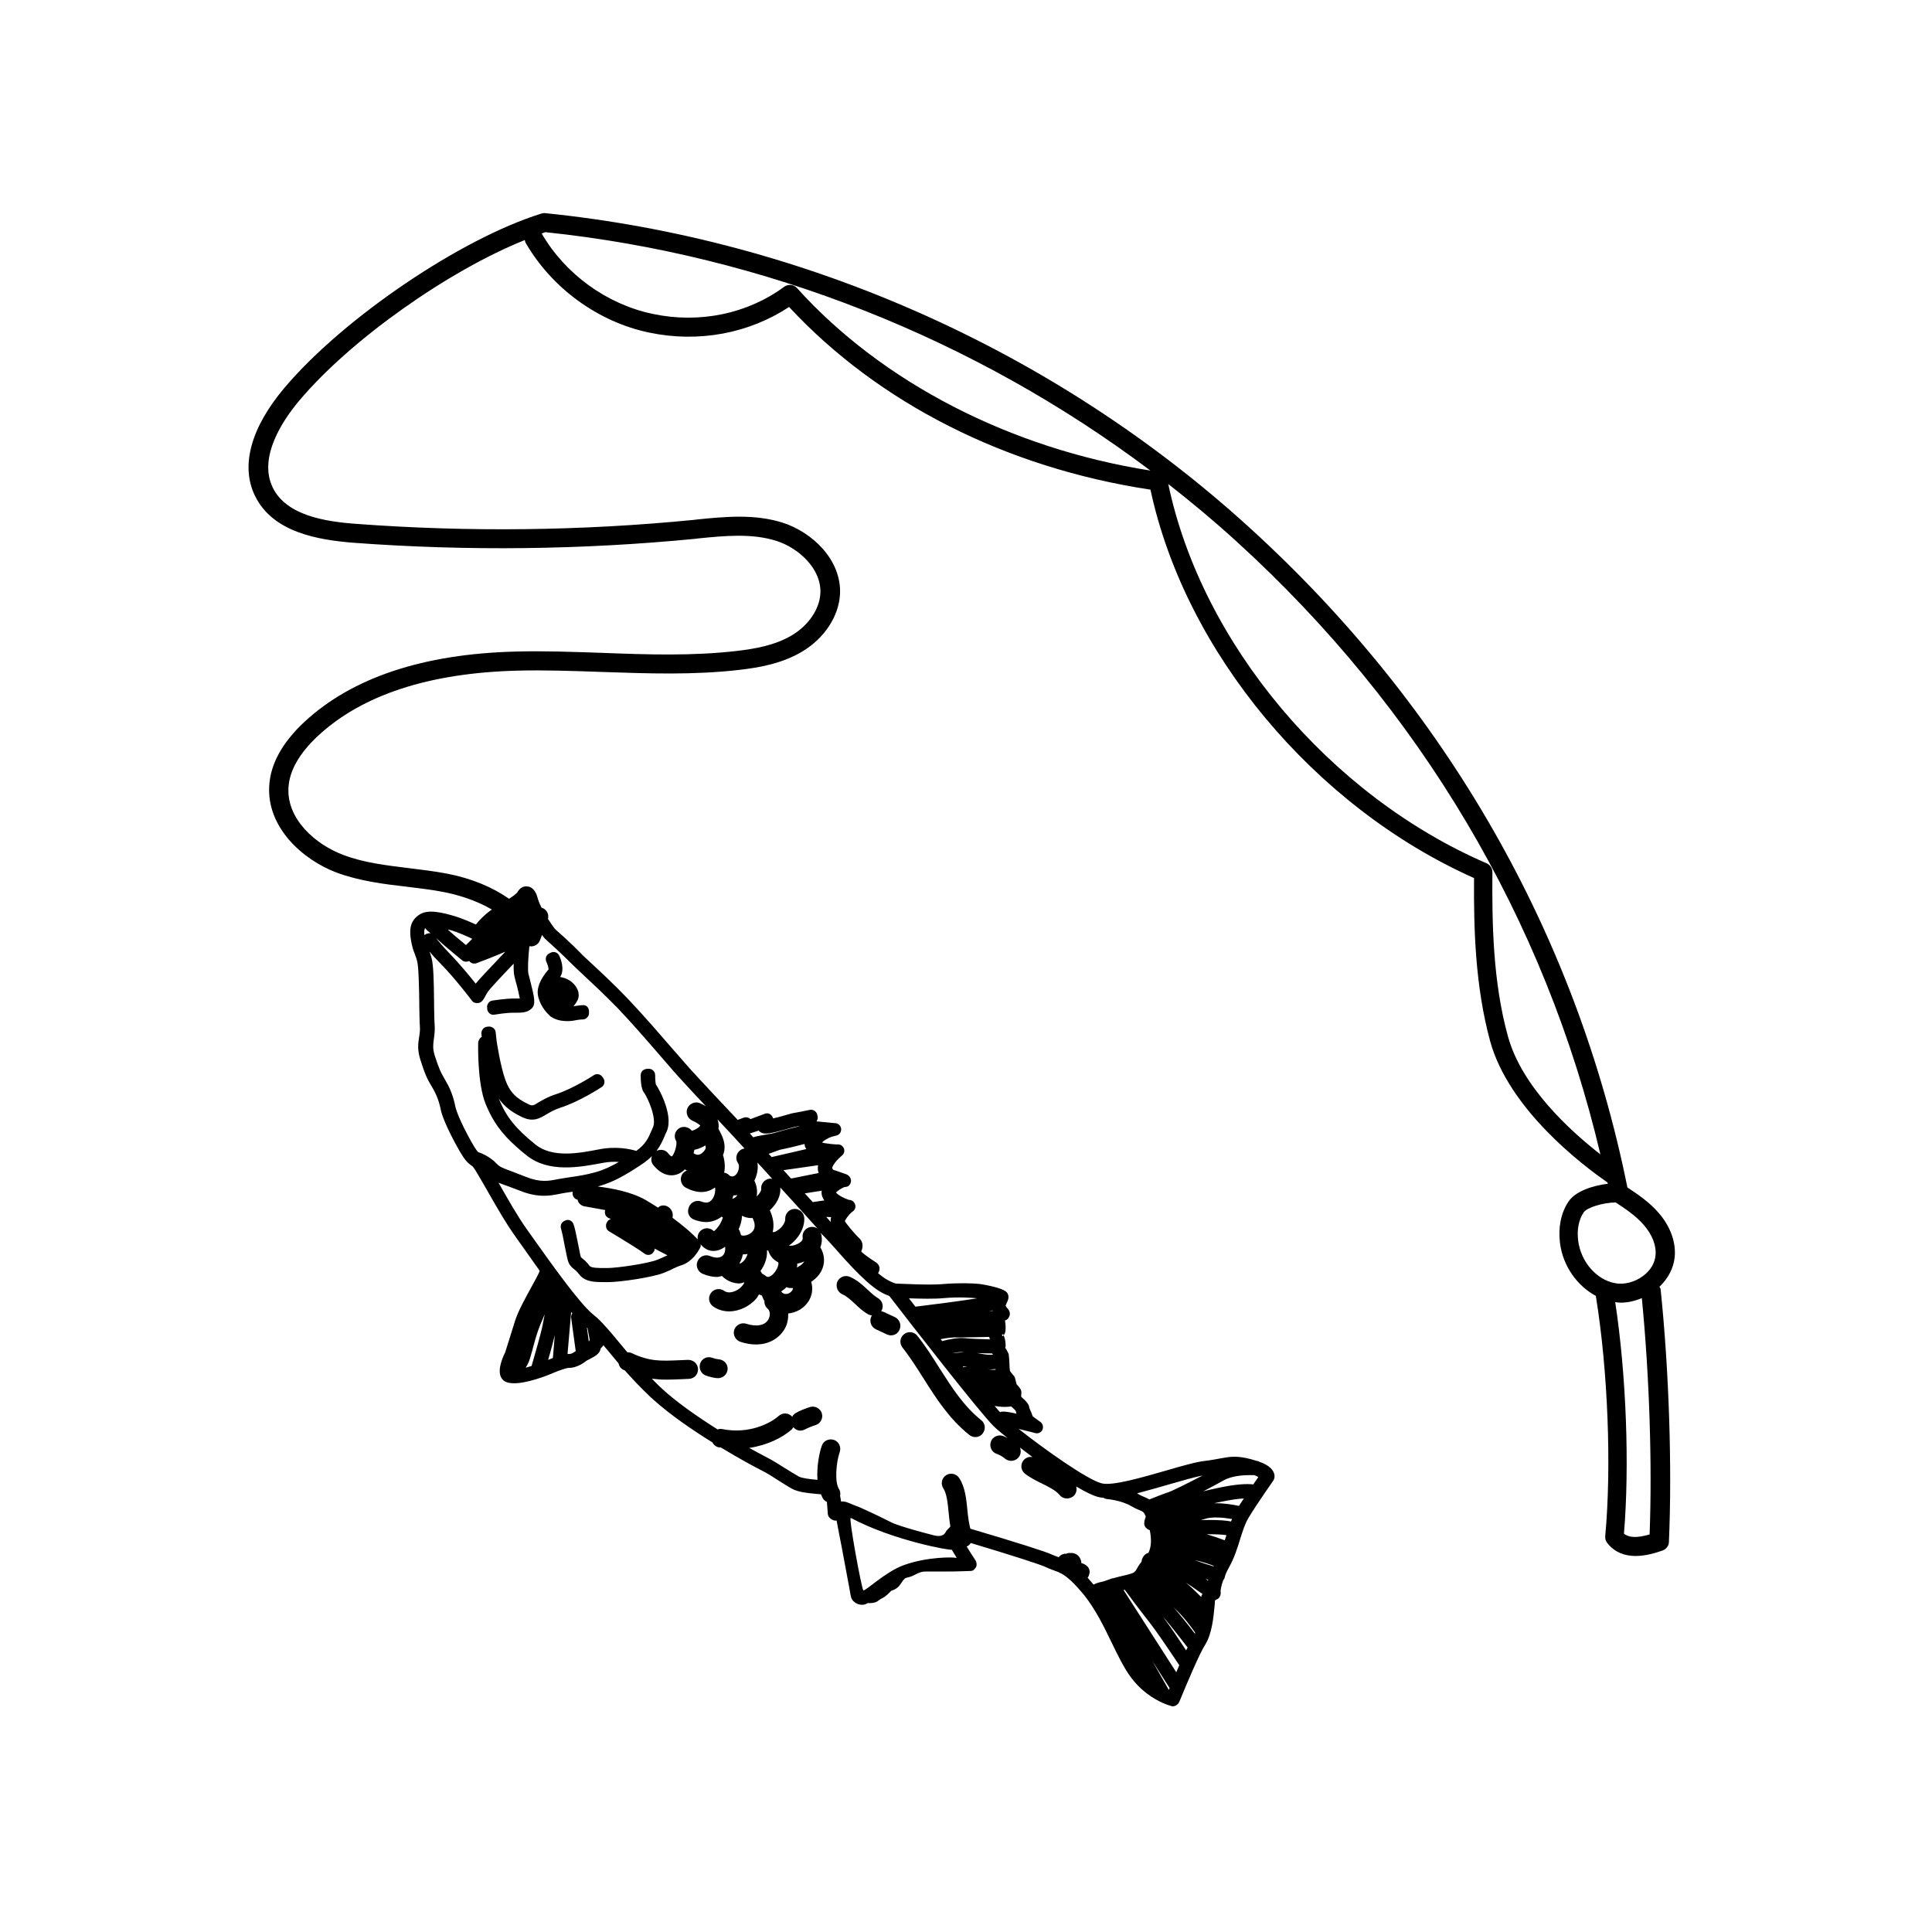 <?xml version="1.0" encoding="UTF-8"?>
<!-- Uploaded to: ICON Repo, www.iconrepo.com, Generator: ICON Repo Mixer Tools -->
<svg fill="#000000" width="800px" height="800px" version="1.1" viewBox="144 144 512 512" xmlns="http://www.w3.org/2000/svg">
 <g>
  <path d="m290.27 413.6c1.309 0.805 2.82 1.008 4.082 1.008 1.059 0 1.914-0.152 2.316-0.25 0.707-0.152 1.664-0.203 1.812-0.203 0.352 0 0.754-0.152 1.008-0.402 0.402-0.352 0.656-0.855 0.605-1.359v-0.453c-0.051-0.906-0.656-1.664-1.762-1.562-0.051 0-1.309 0.102-2.367 0.301 0.453-0.504 0.855-1.109 1.16-1.762 0.707-1.762-0.25-3.477-1.461-4.535l-0.352-0.301c-0.301-0.25-1.562-1.008-2.871-1.16 1.309-2.016 0.152-4.836-0.25-5.691-0.203-0.402-0.555-0.707-0.957-0.855-0.402-0.152-0.906-0.102-1.309 0.102l-0.402 0.203c-0.805 0.402-1.109 1.41-0.707 2.266 0.352 0.707 0.605 1.762 0.555 1.965-0.805 0.906-2.672 3.223-2.871 5.691-0.152 2.215 1.41 4.938 2.973 6.348 0.191 0.25 0.492 0.5 0.797 0.652z"/>
  <path d="m367.25 487.01c1.16 0.504 2.168 1.461 3.273 2.469 1.059 1.008 2.168 2.066 3.629 2.871 0.301 0.152 0.605 0.203 0.957 0.25-0.051 0.102-0.152 0.152-0.203 0.301-0.605 1.258-0.051 2.769 1.211 3.375l2.922 1.359c0.352 0.152 0.707 0.25 1.059 0.25 0.957 0 1.863-0.504 2.266-1.461 0.605-1.258 0.051-2.769-1.211-3.375l-2.922-1.359c-0.25-0.102-0.504-0.152-0.707-0.203 0-0.051 0.051-0.051 0.051-0.051 0.707-1.211 0.301-2.719-0.906-3.426-0.957-0.555-1.812-1.359-2.719-2.215-1.309-1.211-2.769-2.57-4.734-3.426-1.258-0.555-2.769 0.051-3.324 1.309-0.504 1.316 0.102 2.777 1.359 3.332z"/>
  <path d="m388.76 509.32c3.324 5.238 6.75 10.68 12.141 14.965 0.453 0.352 1.008 0.555 1.562 0.555 0.754 0 1.461-0.301 1.965-0.957 0.855-1.109 0.707-2.672-0.402-3.527-4.684-3.777-7.758-8.613-11.035-13.754-1.812-2.871-3.68-5.844-5.894-8.613-0.855-1.109-2.469-1.258-3.527-0.402-1.109 0.855-1.258 2.418-0.402 3.527 2.07 2.617 3.832 5.438 5.594 8.207z"/>
  <path d="m334.55 504.24c-0.605-0.051-1.211-0.203-1.762-0.402-1.309-0.504-2.769 0.152-3.223 1.461-0.453 1.309 0.203 2.769 1.461 3.223 0.957 0.352 2.016 0.605 3.023 0.707h0.25c1.258 0 2.367-0.957 2.519-2.266 0.148-1.363-0.859-2.574-2.269-2.723z"/>
  <path d="m583.79 484.99c2.316-2.215 3.727-4.938 4.031-7.91 0.352-3.981-1.211-8.211-4.383-11.789-2.367-2.719-5.391-4.785-8.16-6.602-13.555-67.156-48.168-127.61-100.21-174.92-51.289-46.703-117.54-76.277-186.56-83.281-0.301-0.051-0.656 0-1.008 0.102-21.461 6.648-52.699 27.859-68.215 46.301-8.816 10.48-11.586 20.605-7.707 28.516 4.684 9.621 16.523 11.688 26.301 12.445 29.977 2.215 60.355 1.863 90.332-1.059l0.805-0.102c7.055-0.707 14.309-1.41 20.758 0.656 5.844 1.863 11.941 7.356 11.637 13.855-0.203 4.18-3.074 8.465-7.508 11.133-4.535 2.719-9.977 3.629-14.711 4.18-11.688 1.359-23.781 0.957-35.469 0.504-7.508-0.25-15.266-0.555-22.922-0.352-24.637 0.605-43.48 6.902-56.125 18.641-5.793 5.391-8.969 11.082-9.32 16.828-0.754 11.035 8.766 19.699 17.887 23.125 6.047 2.215 12.395 3.023 18.539 3.727 3.176 0.402 6.398 0.754 9.523 1.359 3.527 0.656 8.566 2.066 13.047 4.684-2.016 1.41-3.426 2.922-4.231 3.981-1.41-0.656-3.68-1.613-5.289-2.117-3.477-1.059-7.356-2.016-9.621-0.555-2.871 1.812-2.672 4.586-2.266 7.004 0.301 1.664 0.555 2.418 0.906 3.273 0.203 0.555 0.453 1.16 0.707 2.168 0.402 1.512 0.504 7.305 0.555 11.133v0.453c0.051 2.316 0.051 4.332 0.152 5.492 0.102 1.16-0.051 2.016-0.203 3.023-0.25 1.562-0.504 3.375 0.352 5.996 1.211 3.777 1.613 4.785 3.375 7.707 1.461 2.469 1.965 5.238 1.965 5.238 0.051 0.453 0.605 2.973 3.68 8.766 2.016 3.777 2.871 4.887 3.629 5.594 0.25 0.203 0.453 0.402 0.754 0.605 0.152 0.102 0.301 0.203 0.504 0.402 0.504 0.504 2.215 3.578 3.68 6.098 2.117 3.727 5.039 8.867 7.656 12.496l2.719 3.828c1.109 1.562 2.316 3.273 3.527 4.988 0.051 0.102 0.051 0.203 0.102 0.25-0.051 0.152-0.152 0.402-0.301 0.707-0.352 0.707-0.855 1.664-1.664 3.125-1.613 2.973-3.68 6.602-4.535 9.32l-2.621 8.363c-1.008 2.016-2.418 5.691-0.504 7.406 2.168 1.965 8.566-0.152 11.184-1.109 0.656-0.25 1.309-0.504 2.117-0.855 1.562-0.656 3.477-1.309 4.031-1.309 2.066 0.051 3.981-1.309 4.734-1.914 0.102-0.051 0.301-0.152 0.605-0.301 1.664-0.855 2.621-1.461 2.973-2.367l0.152-0.555 0.555-0.605c0.051-0.102 0.152-0.203 0.203-0.25 0.402 0.504 0.805 1.008 1.258 1.512 0.805 1.008 1.762 2.117 2.719 3.273 0.152 0.754 0.605 1.41 1.359 1.762 0.102 0.051 0.203 0.051 0.301 0.102 1.914 2.168 4.133 4.535 6.801 7.055l1.008 0.906c4.332 3.879 10.125 7.859 15.418 11.133 0.352 0.656 0.906 1.16 1.715 1.309 0.203 0.051 0.352 0 0.555 0.051 5.141 3.125 9.422 5.391 10.73 6.047 1.359 0.656 3.023 1.715 4.484 2.672 1.309 0.805 2.519 1.613 3.629 2.215 1.613 0.855 3.879 1.109 6.047 1.309 0.504 0.051 1.109 0.102 1.613 0.152 0.152 0.352 0.301 0.754 0.504 1.109 0.25 0.402 0.656 0.707 1.059 0.906 0.051 0.555 0.102 1.16 0.152 1.914 0.051 0.906 0.051 1.309 0.203 1.715 0.25 0.754 1.41 1.461 2.117 1.309h0.102c0.102 0.504 0.203 1.059 0.301 1.613l0.453 2.367c0.754 3.68 1.965 10.531 2.621 13.906l0.102 0.555c0.152 0.906 0.25 1.512 0.301 1.613 0.102 0.605 0.402 1.109 0.855 1.461 0.605 0.555 1.461 0.855 2.266 0.805 0.504 0 0.957-0.203 1.359-0.453 1.914 0.102 2.57-0.453 2.82-0.656s0.555-0.352 0.656-0.453c0.352-0.102 1.359-0.656 2.519-1.914 0.203-0.203 0.25-0.25 0.555-0.352 0.402-0.152 1.109-0.402 1.762-1.16 0.301-0.352 0.555-0.754 0.805-1.109 0.102-0.152 0.203-0.352 0.352-0.504 0.051-0.051 0.102-0.102 0.152-0.102 0.102-0.102 0.152-0.203 0.25-0.301 0.352-0.152 0.555-0.203 0.754-0.25 0.504-0.102 1.008-0.25 1.965-0.754 1.16-0.605 1.965-0.855 2.922-0.805h1.863 3.93c2.469 0 5.742-0.152 6.098-0.152 0.605-0.051 1.008-0.555 1.309-1.059 0.25-0.504 0.152-1.309-0.203-1.812-0.805-1.258-1.613-2.469-2.316-3.629h0.102c0.453-0.203 0.754-0.555 1.008-0.906 11.082 3.324 18.59 5.742 19.902 6.398 0.605 0.301 1.211 0.504 1.965 0.805 0.453 0.152 0.855 0.301 1.359 0.504 0.203 0.152 0.453 0.25 0.707 0.352 0.805 0.402 1.562 1.008 2.418 1.762 1.109 1.008 2.316 2.316 3.68 3.981 3.023 3.777 5.289 8.414 7.254 12.496 1.715 3.527 3.324 6.852 5.238 9.422 0.855 1.109 1.762 2.117 2.769 3.023 3.527 3.176 7.004 4.231 7.91 4.484 0.102 0.051 0.203 0.051 0.352 0.051 0.707 0 1.461-0.555 1.715-1.211 1.863-4.535 5.34-12.797 6.902-15.215 1.715-2.719 2.168-7.254 2.418-9.977 0.051-0.754 0.152-1.461 0.102-1.512 0.051-0.102 0.152-0.25 0.301-0.352 0.402-0.102 0.754-0.352 0.906-0.656 0.301-0.402 0.402-1.008 0.301-1.562 0-0.352 0.152-1.41 0.707-2.973 0.203-0.203 0.352-0.453 0.402-0.754l0.102-0.402c0-0.051 0.051-0.152 0.051-0.203 0.25-0.656 0.605-1.309 1.008-2.066 1.41-2.57 2.168-4.988 2.922-7.457 0.656-2.066 1.258-4.031 2.266-5.691 2.168-3.629 6.5-9.723 6.5-9.773 0.102-0.102 0.203-0.301 0.203-0.402 0.301-0.707 0.203-1.914-1.008-3.023-0.656-0.605-1.562-1.109-2.82-1.562-0.152-0.102-0.301-0.152-0.453-0.203h-0.152c-0.453-0.152-0.957-0.301-1.512-0.453-3.93-1.059-5.742-0.707-8.262-0.25-1.109 0.203-2.367 0.453-4.082 0.656-2.316 0.25-6.195 1.359-10.328 2.57-6.348 1.812-14.207 4.133-17.078 3.375-3.777-0.957-15.164-9.02-21.965-14.41 1.008 0.25 2.117 0.504 3.273 0.805l1.109 0.301c0.805 0.203 1.613-0.203 1.914-0.906 0.301-0.707 0.102-1.613-0.555-2.066l-2.016-1.461-0.352-0.957c-0.203-0.453-0.453-1.008-0.555-1.309-0.051-0.805-0.656-1.613-1.914-2.719l-0.25-0.25 0.051-1.059c0.051-0.402-0.152-0.906-0.402-1.211-0.102-0.152-0.504-0.656-0.855-1.008-0.102-0.352-0.25-1.008-0.453-1.762-0.051-0.203-0.203-0.402-0.352-0.555-0.402-0.453-0.906-1.109-0.957-1.211-0.051-0.25-0.152-1.258-0.152-2.215l-0.051-0.656v-0.152l-0.102-1.16c0-0.203-0.051-0.352-0.152-0.555 0 0-0.352-0.754-0.805-1.41 0.102-0.203 0.152-0.453 0.102-0.707 0-0.152 0-1.613-0.605-2.769l0.203 0.051c0.203-0.301 0.656-1.059 0.25-3.828 0.605-0.102 1.008-0.656 1.211-1.258 0.203-0.605-0.051-1.41-0.504-1.863 0 0-0.301-0.301-0.555-0.754 0.051-0.152 0.152-0.402 0.301-0.754 0.301-0.605 0.855-1.762 0.051-2.769-1.059-1.359-7.203-2.266-7.305-2.266-1.965-0.203-5.742-0.301-9.824 0.051-3.578 0.301-10.781-0.102-12.395-0.152-0.203-0.102-0.402-0.203-0.656-0.25-0.906-0.402-1.965-0.805-3.981-2.519 0.352-0.352 0.402-0.906 0.402-1.41-0.051-0.555-0.453-1.109-0.906-1.41-2.168-1.359-3.828-2.672-3.93-2.922 0.203-0.555 0.906-2.215-0.656-3.629-0.957-0.855-3.324-3.68-3.68-4.383 0.051-0.402 0.906-1.562 1.715-2.316l0.402-0.301c0.555-0.402 0.805-1.109 0.605-1.762-0.203-0.656-0.707-1.16-1.41-1.258h-0.203c-1.309-0.402-2.82-1.211-3.477-1.965 0.301-0.352 1.16-0.957 2.117-1.41l0.605-0.102c0.754-0.102 1.211-0.805 1.258-1.562 0.051-0.754-0.555-1.512-1.258-1.762l-2.871-1.008c-0.102-0.051-0.203-0.051-0.301-0.051-0.453-0.152-0.504-0.453-0.555-0.605 0-0.402 0.754-1.664 2.215-2.973l0.402-0.352c0.555-0.453 0.707-1.16 0.504-1.812-0.25-0.656-0.855-1.109-1.512-1.109h-0.555c-0.152 0-0.656-0.051-1.258-0.102-0.102 0-0.25-0.051-0.352-0.051-1.008-0.102-1.664-0.203-2.117-0.352 0 0 0-0.051 0.051-0.051 0.301-0.453 1.562-1.16 2.418-1.461l1.359-0.352c0.805-0.203 1.309-1.008 1.211-1.812-0.102-0.805-0.805-1.461-1.613-1.461l-4.785-0.453c-0.051 0-0.051-0.051-0.102-0.051 0.25-0.402 0.402-0.906 0.25-1.41l-0.102-0.402c-0.203-0.805-1.059-1.359-1.863-1.211l-0.555 0.102c-0.906 0.203-2.973 0.605-3.879 0.754-0.402 0.051-1.16 0.301-2.266 0.605-1.359 0.402-2.367 0.656-3.125 0.805-0.051-0.25-0.152-0.453-0.301-0.656-0.453-0.605-1.211-0.855-1.914-0.555l-3.777 1.41c-0.453-0.453-1.16-0.605-1.762-0.402l-1.613 0.605c-2.316-2.418-10.43-11.082-12.746-13.652-0.855-0.957-2.266-2.57-3.879-4.434-3.324-3.828-8.312-9.621-12.344-13.855-3.828-4.031-7.305-7.203-9.672-9.422-1.359-1.258-2.418-2.215-3.125-2.973-1.914-2.016-5.894-5.594-6.699-6.297-0.301-0.402-1.008-1.359-1.812-2.621 0.301-1.211-0.301-2.469-1.512-2.922-0.051-0.051-0.152 0-0.203-0.051-0.605-1.211-0.855-1.965-1.059-2.672-0.152-0.453-0.25-0.906-0.504-1.309-0.203-0.402-0.453-0.754-0.805-1.059-0.555-0.504-1.258-0.707-2.066-0.605-0.605 0.102-1.41 0.504-2.016 1.613 0 0-0.051 0.102-0.301 0.301-0.102 0.051-0.25 0.152-0.301 0.25-0.051 0.051-0.102 0.102-0.152 0.152-0.352 0.25-0.906 0.605-1.41 0.957-4.383-3.074-9.977-5.441-16.625-6.699-3.223-0.605-6.551-1.008-9.824-1.41-6.098-0.754-11.891-1.41-17.383-3.477-7.457-2.769-15.215-9.574-14.609-18.035 0.301-4.434 2.922-8.969 7.758-13.504 11.688-10.883 29.473-16.727 52.852-17.332 7.508-0.203 15.164 0.102 22.621 0.352 11.891 0.402 24.133 0.855 36.223-0.555 5.289-0.605 11.387-1.664 16.727-4.887 5.894-3.527 9.672-9.371 9.977-15.215 0.402-9.07-7.356-16.375-15.164-18.895-7.457-2.367-15.266-1.613-22.773-0.855l-0.805 0.102c-29.625 2.922-59.75 3.273-89.426 1.059-8.414-0.605-18.59-2.266-22.168-9.621-3.93-8.062 2.719-17.938 7.055-23.074 13.602-16.172 39.598-34.461 59.75-42.523 0.051 0.25 0.102 0.555 0.25 0.805 6.953 11.992 19.195 20.906 32.746 23.73 13 2.719 26.348 0.25 37.031-6.801 23.68 25.492 57.535 42.621 95.773 48.418 9.219 43.023 43.379 84.035 85.75 102.93-0.102 13.402 0.301 28.668 4.281 43.277 4.988 18.035 24.484 32.848 31.086 37.383 0 0.102 0.051 0.25 0.102 0.352-3.828 0.453-8.613 1.914-10.48 4.785-1.965 2.973-2.719 6.801-2.215 10.883 0.754 6.098 4.535 11.387 9.523 14.055v0.152c3.176 19.547 4.18 45.039 2.469 63.531-0.051 0.656 0.152 1.309 0.555 1.812 2.066 2.621 4.836 3.426 7.508 3.426 2.922 0 5.691-0.957 7.152-1.461 0.957-0.352 1.664-1.258 1.664-2.266 0.855-19.598 0.051-45.344-2.215-67.109-0.168-0.215-0.219-0.367-0.27-0.516zm-320.83-94.617 0.754 0.203c1.512 0.453 3.981 1.512 5.441 2.215-0.555 0.555-1.16 1.16-1.664 1.664-2.519-2.066-3.981-3.324-4.785-4.082h0.254zm-6.297 1.312c-0.051 0.051-0.152 0.102-0.203 0.102-0.102-1.059 0-1.512 0.203-1.812 0.152 0.203 0.352 0.402 0.555 0.605l0.656 0.555c0.051 0.051 0.152 0.102 0.25 0.203-0.352-0.051-0.754 0-1.109 0.152zm31.188 103.23c-0.402 2.215-2.066 7.91-2.973 11.082-0.555 0.152-1.109 0.301-1.562 0.453 0.301-0.504 0.555-0.957 0.656-1.211 0.301-0.555 0.555-1.512 1.109-3.426l0.102-0.453c0.402-1.41 0.805-2.973 1.309-4.434 0.352-1.059 1.059-2.82 1.863-4.637zm2.668 8.965c-0.402 0.152-0.805 0.301-1.258 0.504 0.805-2.719 1.359-4.938 1.762-6.551zm4.383-1.059h-0.25-0.25l0.957-11.133c0.102 0.102 0.203 0.25 0.301 0.352-0.25 0.352-0.352 0.754-0.301 1.16l1.211 8.867c-0.91 0.656-1.414 0.754-1.668 0.754zm5.191-3.375s0 0.051-0.051 0.102l-0.504-3.727c0.051 0.051 0.102 0.102 0.152 0.102l0.605 3.223c-0.102 0.102-0.152 0.102-0.203 0.301zm97.082 57.387c-0.102-0.152-7.356-0.402-13.855 2.016-4.734 1.762-10.078 6.953-10.531 6.602-0.453-0.352-3.981-19.547-3.324-19.195 11.285 6.047 26.801 8.766 26.754 8.414 0.402 0.707 0.906 1.461 1.309 2.168-0.098-0.004-0.25-0.004-0.352-0.004zm56.578 35.012-4.434-7.758 4.637 7.254c-0.102 0.203-0.152 0.355-0.203 0.504zm1.965-4.684-13.957-21.766c0.102 0 0.203-0.051 0.301-0.102 1.258 1.715 3.981 5.391 6.5 8.566 1.812 2.316 4.586 6.398 7.961 11.438-0.25 0.652-0.551 1.258-0.805 1.863zm2.621-5.793c-1.613-2.469-4.031-6.098-6.098-8.867 0.707 0.754 2.367 2.769 6.5 8.113-0.152 0.199-0.25 0.449-0.402 0.754zm2.316-4.434c-1.965-2.57-4.332-5.543-5.691-7.004 0.102 0.102 0.203 0.152 0.25 0.25 2.418 2.168 4.434 4.938 5.492 6.449 0.051 0.102 0 0.203-0.051 0.305zm1.914-10.379c-0.102 0.203-0.203 0.402-0.25 0.656-0.656-0.656-1.41-1.41-2.316-2.266-0.555-0.504-1.109-1.008-1.715-1.512 0.504 0.352 1.059 0.707 1.613 1.059 1.211 0.855 2.066 1.461 2.769 1.914-0.051 0.047-0.051 0.098-0.102 0.148zm1.562-3.68c-0.203-0.152-0.402-0.301-0.656-0.453 0.25 0.102 0.453 0.152 0.707 0.203 0 0.051 0 0.152-0.051 0.25zm1.461-3.777c-1.258-0.352-3.125-0.957-4.988-1.664 2.016 0.453 3.828 1.059 5.039 1.512 0 0.051-0.051 0.102-0.051 0.152zm2.973-6.902c-1.461-0.555-3.223-1.16-4.785-1.613h0.203c2.519 0 4.18 0.102 5.039 0.25-0.152 0.457-0.305 0.91-0.457 1.363zm1.664-4.988c-1.16-0.25-3.023-0.402-5.945-0.402-0.707 0-1.41 0-2.066 0.051 0.402-0.102 0.805-0.25 1.16-0.352 1.812-0.605 4.836-0.352 7.152 0.051-0.152 0.25-0.199 0.453-0.301 0.652zm2.113-4.129c-1.41-0.301-3.727-0.707-6.047-0.707h-0.555c0.555-0.102 1.109-0.25 1.715-0.352 2.871-0.605 4.836-0.855 6.195-0.906-0.449 0.652-0.902 1.309-1.309 1.965zm-4.078-6.754c2.215-1.258 5.34-1.41 7.106-1.41h1.008c0.504 0.203 0.855 0.352 1.109 0.504-0.352 0.504-0.855 1.211-1.359 1.965-1.664-0.203-4.586-0.102-9.473 0.957-1.359 0.301-2.57 0.555-3.727 0.855 2.059-1.105 4.023-2.113 5.336-2.871zm-14.109 0.957c3.324-0.957 6.5-1.863 8.566-2.266-3.777 1.965-8.113 4.133-9.07 4.434-1.16 0.352-3.629 1.359-5.039 1.914-0.402-0.25-0.855-0.402-1.258-0.605-0.453-0.203-1.008-0.402-1.664-0.805-0.102-0.051-0.25-0.152-0.352-0.203 2.824-0.754 5.894-1.609 8.816-2.469zm-44.484-39.699 0.203 0.051c0.051 0.203 0 0.402-0.051 0.504l-0.152-0.102c-0.051-0.102-0.102-0.203-0.152-0.301 0.051-0.051 0.102-0.102 0.152-0.152zm2.316 19.145c0.102 0.102 0.25 0.25 0.402 0.352 0.301 0.301 0.605 0.555 0.754 0.754 0.051 0.203 0.152 0.504 0.25 0.805-1.965-0.453-2.973-0.555-3.578-0.555-0.402 0-0.605 0.051-0.805 0.152-0.402-0.453-0.855-0.957-1.41-1.613 0.352 0 0.656 0.051 0.906 0.102 1.316 0.207 2.625 0.105 3.481 0.004zm-4.129-9.773c-0.102 0-0.152 0-0.203 0.051-0.203 0.051-0.957 0-2.016-0.152 0.301 0 0.555 0.051 0.805 0.051 0.453 0 0.957-0.051 1.41-0.102-0.047 0 0.004 0.051 0.004 0.152zm-4.938-4.383c1.359 0.051 2.769 0.102 3.981 0.102 0.051 0.051 0.051 0.051 0.102 0.102 0.051 0.051 0.102 0.152 0.152 0.203-0.25 0.051-0.504 0.051-0.707 0.051-0.91 0.047-2.422-0.254-3.527-0.457zm4.18-11.285c0 0.051 0.051 0.051 0.051 0.102-0.352 0-0.707 0.051-1.16 0.102 0.406-0.102 0.758-0.152 1.109-0.203zm-0.957 7.004c0.051 0.203 0.102 0.402 0.203 0.656-2.168-0.051-4.938-0.152-6.398-0.301-2.016-0.25-4.586 0.301-6.246 0.754l-0.402-0.504c1.41-0.301 3.223-0.555 4.734-0.453 2.215-0.004 5.641-0.102 8.109-0.152zm-5.793 7.809c-0.402 0.051-0.754 0.152-1.059 0.25l-0.152-0.203c0.453-0.047 0.859-0.047 1.211-0.047zm-4.031-3.477c1.16-0.25 2.316-0.402 3.176-0.301-1.008 0.098-2.117 0.199-3.176 0.301zm-2.215-14.609c4.031-0.352 7.559-0.102 8.867 0.051-1.109 0.152-2.266 0.352-3.324 0.504-1.914 0.301-6.5 0.906-13.047 1.715l-1.715-2.215c2.918 0.094 6.75 0.195 9.219-0.055zm-28.367-12.699c3.074 3.527 5.644 6.195 7.758 8.113 3.074 2.769 4.785 3.477 5.945 3.93 0.102 0.051 0.152 0.051 0.25 0.102 5.691 7.406 24.082 31.035 27.66 34.512 0.203 0.203 0.453 0.453 0.754 0.707 0.707 0.605 1.715 1.461 2.922 2.418-0.402-0.203-0.805-0.402-1.211-0.555-1.258-0.453-2.769 0.203-3.223 1.512-0.453 1.309 0.203 2.769 1.512 3.223 0.805 0.301 1.664 0.754 2.215 1.258 0.453 0.402 1.059 0.605 1.664 0.605 0.707 0 1.41-0.301 1.914-0.855 0.656-0.754 0.754-1.812 0.402-2.672 1.059 0.805 2.168 1.664 3.324 2.519-0.906-0.152-1.812 0.152-2.418 0.906-0.855 1.109-0.656 2.672 0.453 3.527 1.359 1.059 2.922 1.812 4.434 2.57 1.914 0.957 3.68 1.812 4.734 3.074 0.504 0.605 1.211 0.906 1.965 0.906 0.555 0 1.109-0.203 1.613-0.555 0.805-0.656 1.059-1.715 0.805-2.621 2.367 1.41 4.434 2.418 5.793 2.769 0.402 0.102 0.855 0.203 1.41 0.203 0.25 0.203 0.555 0.301 0.906 0.352 0.051 0 3.777 0.301 6.449 1.863 0.855 0.504 1.613 0.855 2.168 1.059 0.957 0.402 1.258 0.504 1.715 1.762-0.25 0.605-0.402 1.211-0.402 1.512-0.102 0.555 0.102 1.109 0.555 1.512 0.25 0.25 0.605 0.453 0.906 0.555 0.504 2.469 0.402 4.434-0.352 5.996-0.152 0.051-0.352 0.102-0.504 0.203-0.957 0.504-1.258 1.512-1.359 2.215-0.656 0.754-1.008 1.41-1.258 1.863-0.102 0.203-0.203 0.352-0.301 0.504-0.102 0.102-0.25 0.203-0.352 0.352-0.352 0.25-1.008 0.453-2.016 0.707-1.562 0.352-2.719 0.656-3.629 0.906-0.301 0-0.555 0.102-0.855 0.25l-0.855 0.301c-0.504 0.203-0.906 0.301-1.359 0.402-0.754 0.152-1.461 0.402-2.066 0.707-0.555-0.656-1.059-1.258-1.562-1.812 0.152-0.25 0.301-0.453 0.352-0.707 0.352-0.906 0.152-1.812-0.504-2.367-0.555-0.504-1.059-0.707-1.512-0.805 0-0.754-0.352-1.512-0.906-2.016-0.555-0.504-1.309-0.754-2.066-0.656-0.402-0.051-0.754 0.051-1.059 0.203-0.301-0.051-0.555 0-0.855 0.102-0.453 0.152-0.855 0.453-1.109 0.805-0.051 0-0.102-0.051-0.152-0.051-0.504-0.203-1.008-0.352-1.562-0.605-1.664-0.805-8.969-3.125-21.715-6.902-0.352-1.41-0.605-3.023-0.754-4.684-0.301-3.125-0.605-6.348-2.215-8.766-0.754-1.16-2.367-1.461-3.477-0.707-1.16 0.754-1.461 2.316-0.707 3.477 0.906 1.359 1.16 3.93 1.41 6.449 0.102 1.211 0.25 2.469 0.453 3.68-0.051 0.051-0.051 0.051-0.102 0.051-0.102 0.102-0.152 0.203-0.203 0.301-0.102 0.102-0.203 0.152-0.301 0.25-0.051 0.051-0.102 0.152-0.152 0.203-0.203 0.152-0.402 0.402-0.504 0.656-0.152 0.352-0.855 1.461-3.125 0.855-8.16-2.117-10.73-3.125-11.539-3.578-1.863-0.957-8.012-3.93-9.219-4.281-0.301-0.102-0.656-0.25-1.109-0.453-1.059-0.453-1.812-0.754-2.621-0.656h-0.102c-0.051-0.555-0.152-1.008-0.25-1.512 0.152-0.656 0.051-1.309-0.352-1.914-1.059-1.664-0.754-6.801 0.25-9.672 0.453-1.309-0.203-2.769-1.512-3.223-1.309-0.453-2.769 0.203-3.223 1.512-0.656 1.812-1.41 5.594-1.16 9.07-0.152 0-0.301-0.051-0.453-0.051-1.613-0.152-3.578-0.352-4.535-0.855-1.059-0.605-2.215-1.309-3.578-2.168-1.613-1.008-3.273-2.066-4.734-2.82-0.754-0.402-2.519-1.309-4.785-2.57 4.785-0.707 8.766-2.719 11.133-4.785 0.25-0.203 0.402-0.453 0.555-0.707 0.504 0.555 1.109 0.906 1.812 0.906 0.402 0 0.855-0.102 1.258-0.301 0.707-0.402 1.863-0.855 2.82-1.16 1.309-0.402 2.066-1.812 1.664-3.125-0.402-1.309-1.812-2.066-3.125-1.664-1.309 0.402-2.82 1.008-3.828 1.613-0.402 0.25-0.707 0.605-0.906 0.957-0.906-1.059-2.519-1.16-3.578-0.203-2.215 1.965-7.859 4.887-14.965 3.477-0.402-0.102-0.805-0.051-1.211 0.102-5.34-3.375-11.184-7.406-15.266-11.285-0.805-0.754-1.461-1.461-2.168-2.168 1.258 0.152 2.469 0.25 3.727 0.25 1.211 0 2.469-0.051 3.727-0.102l2.367-0.102c1.41-0.051 2.469-1.211 2.418-2.621s-1.258-2.418-2.621-2.418l-2.418 0.102c-4.836 0.203-7.809 0.352-12.594-1.914-0.352-0.152-0.754-0.203-1.109-0.203-0.805-0.957-1.562-1.863-2.266-2.719-2.117-2.57-3.93-4.734-5.844-6.5-0.301-0.25-0.605-0.504-0.906-0.754-3.727-3.023-11.035-13.402-15.469-19.598l-2.215-3.125c-2.418-3.375-5.141-8.211-7.406-12.191 0 0 0-0.051-0.051-0.051 0.555 0.25 1.211 0.453 1.914 0.707 0.957 0.352 2.168 0.805 3.629 1.359 4.938 2.016 8.113 1.41 10.629 0.906l0.504-0.102c0.805-0.152 1.715-0.301 2.82-0.453 0.051 0 0.102 0 0.152-0.051v0.051 0.453c0 0.805 0.605 1.512 1.359 1.664 0.051 0.805 0.906 1.562 1.715 1.715 2.266 0.402 4.082 0.754 5.594 1.008l-0.051 0.152c-0.102 0.453-0.051 0.906 0.152 1.258 0.203 0.352 0.605 0.656 1.008 0.805 0 0 0.102 0.051 0.301 0.102l-0.051 0.102c-0.25 0.152-0.555 0.25-0.754 0.555l-0.203 0.352c-0.25 0.402-0.25 0.855-0.152 1.309 0.102 0.453 0.453 0.855 0.855 1.059 4.785 2.871 8.262 5.039 9.27 5.844 0.301 0.203 0.656 0.352 1.008 0.352 0.504 0 1.008-0.203 1.309-0.656l0.25-0.352c0.152-0.203 0.102-0.402 0.152-0.656 1.211 0.656 2.418 1.258 3.375 1.762-0.102 0.051-0.203 0.102-0.352 0.152-0.504 0.25-1.16 0.555-2.266 1.008-2.469 1.008-10.629 2.215-13.352 2.215h-0.605c-1.812 0-3.629 0-4.082-0.605-0.707-1.008-1.41-1.562-1.863-1.914-0.203-0.152-0.352-0.301-0.402-0.352-0.152-0.352-0.453-2.066-0.754-3.527-0.504-2.519-0.855-4.281-1.211-5.238-0.152-0.402-0.453-0.754-0.855-0.957-0.402-0.203-0.855-0.203-1.258-0.051l-0.18 0.109c-0.855 0.301-1.309 1.258-1.008 2.168 0.25 0.707 0.656 2.82 1.008 4.684 0.504 2.57 0.754 3.727 1.008 4.281 0.402 0.906 1.059 1.41 1.512 1.762 0.402 0.301 0.707 0.605 1.109 1.109 0.203 0.301 0.453 0.555 0.707 0.805 1.613 1.461 3.828 1.461 6.5 1.461h0.605c3.176 0 11.789-1.258 14.812-2.469 1.258-0.504 1.914-0.805 2.469-1.109 0.656-0.301 1.109-0.555 2.367-0.957 2.719-0.957 4.281-3.629 4.785-4.637 0.152-0.25 0.152-0.555 0.102-0.855 0.906 1.109 2.066 1.762 3.375 1.762 0.707 0 1.461-0.152 2.215-0.555 0.301-0.152 0.605-0.352 0.906-0.555 0.102 0.906-0.051 1.715-0.555 2.266-0.707 0.754-1.965 0.805-3.426 0.203-1.258-0.555-2.769 0.051-3.324 1.359-0.555 1.258 0.051 2.769 1.309 3.324 1.309 0.555 2.621 0.855 3.828 0.855 0.504 0 0.957-0.203 1.41-0.25 0.102 0.152 0.203 0.301 0.352 0.402 1.309 1.059 2.719 1.562 4.18 1.562 0.453 0 0.855-0.203 1.309-0.301-0.051 0.301-0.25 0.605-0.605 1.008-1.16 1.359-3.426 2.215-4.734 1.258-1.109-0.805-2.719-0.555-3.527 0.605-0.805 1.109-0.555 2.719 0.605 3.527 1.309 0.906 2.769 1.309 4.231 1.309 2.719 0 5.441-1.359 7.203-3.375 0.301-0.352 0.453-0.754 0.707-1.109 0.25 0.102 0.504 0.152 0.754 0.25 0.203 0.555 0.453 1.059 0.707 1.512-0.051 0.754 0.25 1.512 0.855 2.016 0.656 0.555 0.754 1.812 0.203 2.82-0.906 1.613-3.125 2.066-5.894 1.16-1.309-0.402-2.719 0.301-3.176 1.613-0.402 1.309 0.301 2.719 1.613 3.176 1.512 0.504 2.922 0.707 4.18 0.707 3.777 0 6.348-1.965 7.609-4.18 0.707-1.258 0.957-2.672 0.906-4.031 2.168-0.203 4.281-1.41 5.441-3.324 0.957-1.562 1.16-3.375 0.656-5.039 0.805-0.605 1.613-1.258 2.168-2.066 1.562-2.215 1.613-4.785 0.25-7.106 0.402-1.008 0.504-2.066 0.301-3.125-0.051-0.301-0.152-0.555-0.301-0.754 1.617 1.57 3.129 3.281 4.336 4.641zm-27.656-13.602c0.102-0.301 0.203-0.605 0.25-0.906 0.352 0 0.707-0.051 1.059-0.102-0.051 0.102-0.102 0.203-0.203 0.301-0.25 0.305-0.652 0.555-1.105 0.707zm1.863 17.129c0.453-0.754 0.754-1.512 0.906-2.418h0.152c0.352 0 0.754-0.051 1.109-0.102-0.203 0.707-0.656 1.664-1.512 2.266-0.203 0.203-0.457 0.254-0.656 0.254zm16.777-6.75c0.152 0.805-1.211 1.512-1.359 1.562-0.906 0.453-1.715 0.555-2.316 0.453 2.57-1.762 4.281-4.734 4.082-7.406-0.102-1.41-1.359-2.418-2.719-2.316-1.359 0.102-2.418 1.359-2.316 2.719 0.051 0.707-0.707 2.168-2.066 2.973-0.512 0.402-0.914 0.453-1.266 0.453 0.453-1.812 0.203-3.777-0.754-5.793 1.664-1.512 3.023-3.727 2.769-6.047 0.352 0.402 0.707 0.754 1.059 1.16l0.402 0.453c0.051 0.051 0.102 0.102 0.152 0.152 2.871 3.176 5.742 6.297 8.262 9.117-0.504-0.352-1.16-0.504-1.863-0.402-1.414 0.25-2.32 1.562-2.066 2.922zm0.402 6.195c0 0.051 0 0.051-0.051 0.102-0.453 0.707-1.16 1.16-1.914 1.512 0-0.102 0.051-0.203 0.102-0.301 0.051-0.25 0-0.504 0-0.707 0.652-0.152 1.258-0.301 1.863-0.605zm-2.973 7.055c0 0.203-0.051 0.402-0.152 0.555-0.402 0.656-1.211 1.109-1.914 1.008-0.453-0.051-0.805-0.301-1.059-0.656 0.504-0.352 1.008-0.707 1.41-1.16 0.102 0.051 0.203 0.102 0.352 0.152 0.352 0.102 0.707 0.102 1.109 0.102 0.102 0.051 0.203 0 0.254 0zm-3.879-6.75c0.203 0.605-0.605 2.672-1.965 3.527-0.656 0.402-1.059 0.352-1.613-0.152-0.25-0.203-0.504-0.352-0.754-0.453-0.102-0.25-0.25-0.453-0.402-0.707 1.16-1.562 1.863-3.578 1.715-5.441 0.102 0.051 0.25 0.051 0.352 0.051 0.402 1.359 1.309 2.418 2.57 3.074 0.047 0.051 0.047 0.102 0.098 0.102zm-2.418-22.219c-1.359 0.203-2.316 1.512-2.117 2.871 0 0.25-0.402 1.109-1.211 1.812 0.25-1.359 0.051-2.82-0.605-4.18 0.754-1.512 1.059-3.223 0.805-4.785 1.258 1.359 2.57 2.769 3.93 4.332-0.246-0.051-0.551-0.102-0.801-0.051zm16.422 10.176c-0.152 0.453-0.152 0.906-0.102 1.309-0.402-0.453-0.805-0.906-1.211-1.359zm-2.164-4.988c0.102 0.203 0.203 0.402 0.352 0.555l-3.074 0.453-2.117-2.316 4.484-0.707c-0.098 0.707 0 1.363 0.355 2.016zm-1.312-8.766c-0.051 0.402-0.102 0.805-0.051 1.211 0.051 0.301 0.102 0.555 0.203 0.855l-7.305 1.461-2.016-2.215zm-3.121-4.281-9.168 2.117-0.805-0.855c0.402-0.152 0.855-0.301 1.258-0.453 0.855-0.301 1.664-0.656 2.316-0.754 0.855-0.152 2.871-0.605 5.945-1.41v0.051c0 0.5 0.199 0.902 0.453 1.305zm-12.648-4.887c0.203 0.203 0.402 0.352 0.656 0.504 1.059 0.555 2.469 0.301 7.152-1.008 0.855-0.25 1.613-0.453 1.914-0.504l1.008-0.203 0.051 0.051c-2.469 0.605-5.289 1.359-6.398 1.715-0.555 0.203-1.461 0.301-2.469 0.504-1.461 0.25-2.519 0.453-3.324 0.707l-0.906-1.008zm-1.863 23.176c0.102 0 0.152-0.051 0.25-0.051 0.805 1.562 0.805 2.871-0.152 3.777-1.008 0.957-2.418 1.059-2.82 0.805h-0.051c-0.152-0.453-0.25-0.855-0.453-1.309-0.051-0.102-0.152-0.152-0.203-0.25 0.555-1.16 0.855-2.418 0.906-3.578 0.812 0.402 1.617 0.605 2.523 0.605zm-6.902-23.883 0.957 1.008c0.152 0.152 1.461 1.562 3.426 3.727l0.656 0.707c-0.352 0.051-0.707 0.152-1.059 0.402-1.16 0.805-1.461 2.367-0.656 3.477 0.453 0.707 0.25 2.066-0.453 2.922-0.605 0.754-1.211 0.656-1.715 0.453-0.402-0.453-0.906-0.754-1.512-0.855 0.301-1.41 0.203-3.023-0.301-4.637 1.008-2.57-0.051-4.734-0.754-6.098-0.152-0.301-0.301-0.605-0.453-0.906 0.102-0.605 0.102-1.512-0.25-2.469 0.855 0.91 1.609 1.715 2.113 2.269zm-8.363 24.285c1.109 0.402 2.168 0.656 3.176 0.656 1.512 0 2.922-0.504 4.133-1.41 0.102 0.051 0.25 0.102 0.352 0.152-0.102 0.453-0.301 0.957-0.656 1.613-0.605 1.059-1.309 1.762-1.715 2.066-0.855-0.855-2.215-1.059-3.223-0.352-0.855 0.555-1.211 1.562-1.059 2.519l-1.16-1.16c-0.957-0.957-2.973-2.672-5.543-4.586 0-0.051 0.051-0.152 0.051-0.203 0.152-0.906-0.152-1.812-0.855-2.418-0.656-0.555-1.41-0.754-2.168-0.555-0.352 0.102-0.656 0.301-0.855 0.504-1.059-0.656-2.117-1.359-3.273-2.016-3.777-2.168-8.969-3.125-12.695-3.578 0.152-0.051 0.25-0.051 0.352-0.102 3.879-1.109 7.004-2.922 11.184-5.691 1.16-0.754 2.066-1.512 2.82-2.266-0.301 0.805-0.203 1.715 0.402 2.418 1.613 1.965 3.273 2.672 4.785 2.672 1.109 0 2.117-0.402 2.922-1.008 0.203-0.152 0.402-0.352 0.605-0.555 0.203 0.102 0.352 0.203 0.555 0.301-0.555 0.203-1.008 0.555-1.309 1.109-0.656 1.211-0.203 2.769 1.008 3.426 1.41 0.754 2.82 1.16 4.133 1.16 1.359 0 2.57-0.453 3.629-1.211 0.152 0.855-0.051 2.418-0.957 3.375-0.453 0.453-1.109 0.957-2.672 0.352-1.309-0.504-2.769 0.152-3.273 1.41-0.656 1.41 0 2.871 1.309 3.375zm-0.102-17.582c0.102-0.301 0.152-0.605 0.203-0.906 1.008-0.203 2.016-0.605 2.922-1.16 0.25 0.707 0.051 1.16-0.855 2.016-0.855 0.605-1.359 0.605-2.269 0.051zm-48.164-49.727 0.504-0.504c-0.051 1.359 0 2.621 0.203 3.426 0.102 0.402 0.25 0.957 0.402 1.562l0.152 0.504c0.203 0.754 0.656 2.621 0.855 3.727h-1.41c-2.367 0-5.492 0.504-5.844 0.555-0.453 0.051-0.855 0.301-1.109 0.707-0.25 0.352-0.352 0.805-0.301 1.258l0.051 0.402c0.152 0.906 1.008 1.562 1.914 1.359 0.152 0 3.074-0.555 5.188-0.504 2.215 0 3.426 0 4.637-1.109 1.16-1.109 0.805-2.769-0.402-7.508-0.152-0.707-0.352-1.309-0.453-1.762-0.203-1.059-0.051-4.281 0.25-7.055 0.051-0.051 0.102-0.152 0.152-0.25 0.102 0 0.203 0.102 0.301 0.102h0.102c1.008-0.051 1.914-0.656 2.266-1.613l0.555-1.41c0.352 0.504 0.656 0.855 0.754 0.957 0.051 0.051 4.637 4.18 6.648 6.246 0.754 0.754 1.812 1.762 3.375 3.223 2.266 2.117 5.691 5.289 9.422 9.117 3.93 4.133 8.715 9.672 12.191 13.703l0.656 0.754c1.359 1.562 2.519 2.922 3.273 3.727 1.258 1.41 4.281 4.637 7.106 7.656-0.453-0.25-0.957-0.555-1.562-0.805-1.258-0.555-2.769 0.051-3.324 1.309s0.051 2.769 1.309 3.324c1.613 0.707 2.016 1.258 2.066 1.258-0.152 0.453-1.211 1.16-2.215 1.41-0.805-1.008-2.266-1.359-3.375-0.656-1.16 0.754-1.512 2.266-0.754 3.426 0.301 0.957-0.605 3.727-1.211 4.031-0.102 0-0.453-0.203-0.957-0.855-0.754-0.957-2.066-1.109-3.074-0.605 1.059-1.41 1.715-2.82 2.367-4.434l0.352-0.754c1.965-4.535-2.57-12.09-2.871-12.395-0.102-0.301-0.203-1.461-0.203-2.519 0-0.906-0.754-1.664-1.664-1.664h-0.453c-0.352 0.051-0.855 0.152-1.211 0.504-0.301 0.301-0.504 0.754-0.504 1.211 0 3.578 0.707 4.383 0.906 4.637 0.805 1.059 3.426 6.648 2.367 9.117l-0.203 0.453c-1.109 2.621-1.715 3.981-4.231 5.844-1.664-0.504-5.391-1.309-9.926-0.402-5.188 1.008-12.293 2.367-16.828-1.309-5.34-4.332-7.656-7.254-9.621-11.992-0.051-0.051-0.051-0.152-0.102-0.203 0.605 0.855 1.258 1.613 2.016 2.266 1.16 1.059 2.57 1.914 4.281 2.719 2.922 1.359 4.637 0.25 6.348-0.754 0.957-0.555 2.016-1.211 3.68-1.762 5.09-1.613 10.934-5.441 10.984-5.492 0.754-0.504 0.957-1.512 0.453-2.316l-0.25-0.352c-0.25-0.352-0.656-0.656-1.059-0.707-0.453-0.102-0.906 0-1.258 0.25-0.051 0.051-5.492 3.578-10.027 5.039-2.117 0.656-3.477 1.512-4.535 2.117-1.461 0.906-1.664 1.059-2.769 0.504-3.273-1.512-4.988-3.324-6.098-6.449-1.359-3.777-2.316-10.379-2.316-10.379l-0.25-2.266c-0.051-0.453-0.301-0.855-0.656-1.109-0.352-0.25-0.805-0.402-1.258-0.352l-0.402 0.051c-0.453 0.051-0.855 0.301-1.109 0.656-0.25 0.352-0.402 0.805-0.352 1.211l0.102 0.805c-0.555 0.301-0.906 0.957-0.957 1.562 0 0.102-0.301 10.73 2.016 16.324 1.914 4.586 4.082 7.656 8.16 11.285 0.754 0.707 1.613 1.41 2.57 2.168 5.894 4.836 14.359 3.176 20.254 2.066 1.562-0.301 3.023-0.352 4.281-0.25-2.117 1.211-4.031 2.117-6.195 2.719-2.316 0.656-4.535 1.008-6.699 1.309-1.008 0.152-1.965 0.301-2.82 0.453l-0.555 0.102c-2.316 0.453-4.535 0.906-8.414-0.656-1.512-0.605-2.769-1.059-3.777-1.461-2.215-0.805-3.125-1.16-3.879-1.965-1.812-1.965-4.231-2.871-4.684-3.023-0.051 0-0.102-0.051-0.203-0.051l-0.051-0.051c-0.504-0.453-1.41-1.914-2.82-4.586-2.82-5.289-3.273-7.559-3.273-7.656-0.152-0.855-0.805-3.777-2.418-6.449-1.562-2.672-1.863-3.426-3.023-6.953-0.555-1.812-0.402-2.922-0.203-4.383 0.152-1.059 0.301-2.215 0.203-3.777-0.102-1.059-0.102-2.82-0.152-4.938v-0.754c-0.051-5.691-0.152-10.227-0.707-12.09-0.203-0.656-0.352-1.16-0.504-1.562 0.707 0.906 1.762 2.016 3.176 3.477 3.527 3.578 7.91 9.32 8.16 9.672 0.352 0.453 1.008 0.555 1.562 0.504 0.555-0.051 1.16-0.504 1.41-1.008 0 0 0-0.051 0.051-0.051 0.051-0.102 0.301-0.555 0.906-1.613 0.25-0.645 4.18-4.773 6.547-7.242zm-1.863-3.527-0.855 0.906c-3.727 3.93-5.894 6.195-6.852 7.406-1.664-2.117-4.281-5.238-6.551-7.609-2.367-2.418-3.477-3.879-3.981-4.535l0.102 0.102c2.066 2.016 6.801 5.793 6.953 5.945 0.453 0.352 1.16 0.352 1.762 0.102 0.453 0.605 1.258 0.855 1.965 0.555 1.762-0.656 4.938-1.863 7.559-3.023-0.051 0.102-0.102 0.152-0.102 0.152zm77.438-176.03c-0.855-0.957-2.316-1.109-3.375-0.352-9.773 7.203-22.469 9.824-34.863 7.203-12.191-2.57-23.176-10.531-29.422-21.312 0.301-0.102 0.656-0.25 0.957-0.352 57.938 6.047 113.86 28.215 160.36 63.18-37.129-5.844-71.137-23.379-93.656-48.367zm188.42 198.35c-4.031-14.559-4.231-30.129-4.133-43.578 0-1.008-0.605-1.914-1.512-2.316-41.762-18.039-75.516-58.344-84.383-100.52 6.195 4.836 12.293 9.926 18.086 15.215 48.668 44.285 81.82 100.26 96.43 162.43-8.012-6.246-20.809-17.887-24.488-31.234zm37.535 131.95c-3.273 0.957-5.441 0.906-6.801-0.203 1.512-18.035 0.605-42.168-2.316-61.363 0.453 0.051 0.906 0.152 1.41 0.152 1.914 0 3.828-0.453 5.644-1.211 2.012 20.508 2.769 44.086 2.062 62.625zm-1.711-68.516c-2.215 1.664-5.039 2.418-7.559 1.914-4.887-0.957-8.969-5.691-9.672-11.285-0.352-2.871 0.152-5.492 1.461-7.457 0.855-1.309 5.289-2.621 8.414-2.621h0.102c2.672 1.762 5.391 3.578 7.406 5.945 2.215 2.519 3.375 5.441 3.125 8.012-0.156 2.066-1.312 4.031-3.277 5.492z"/>
 </g>
</svg>
